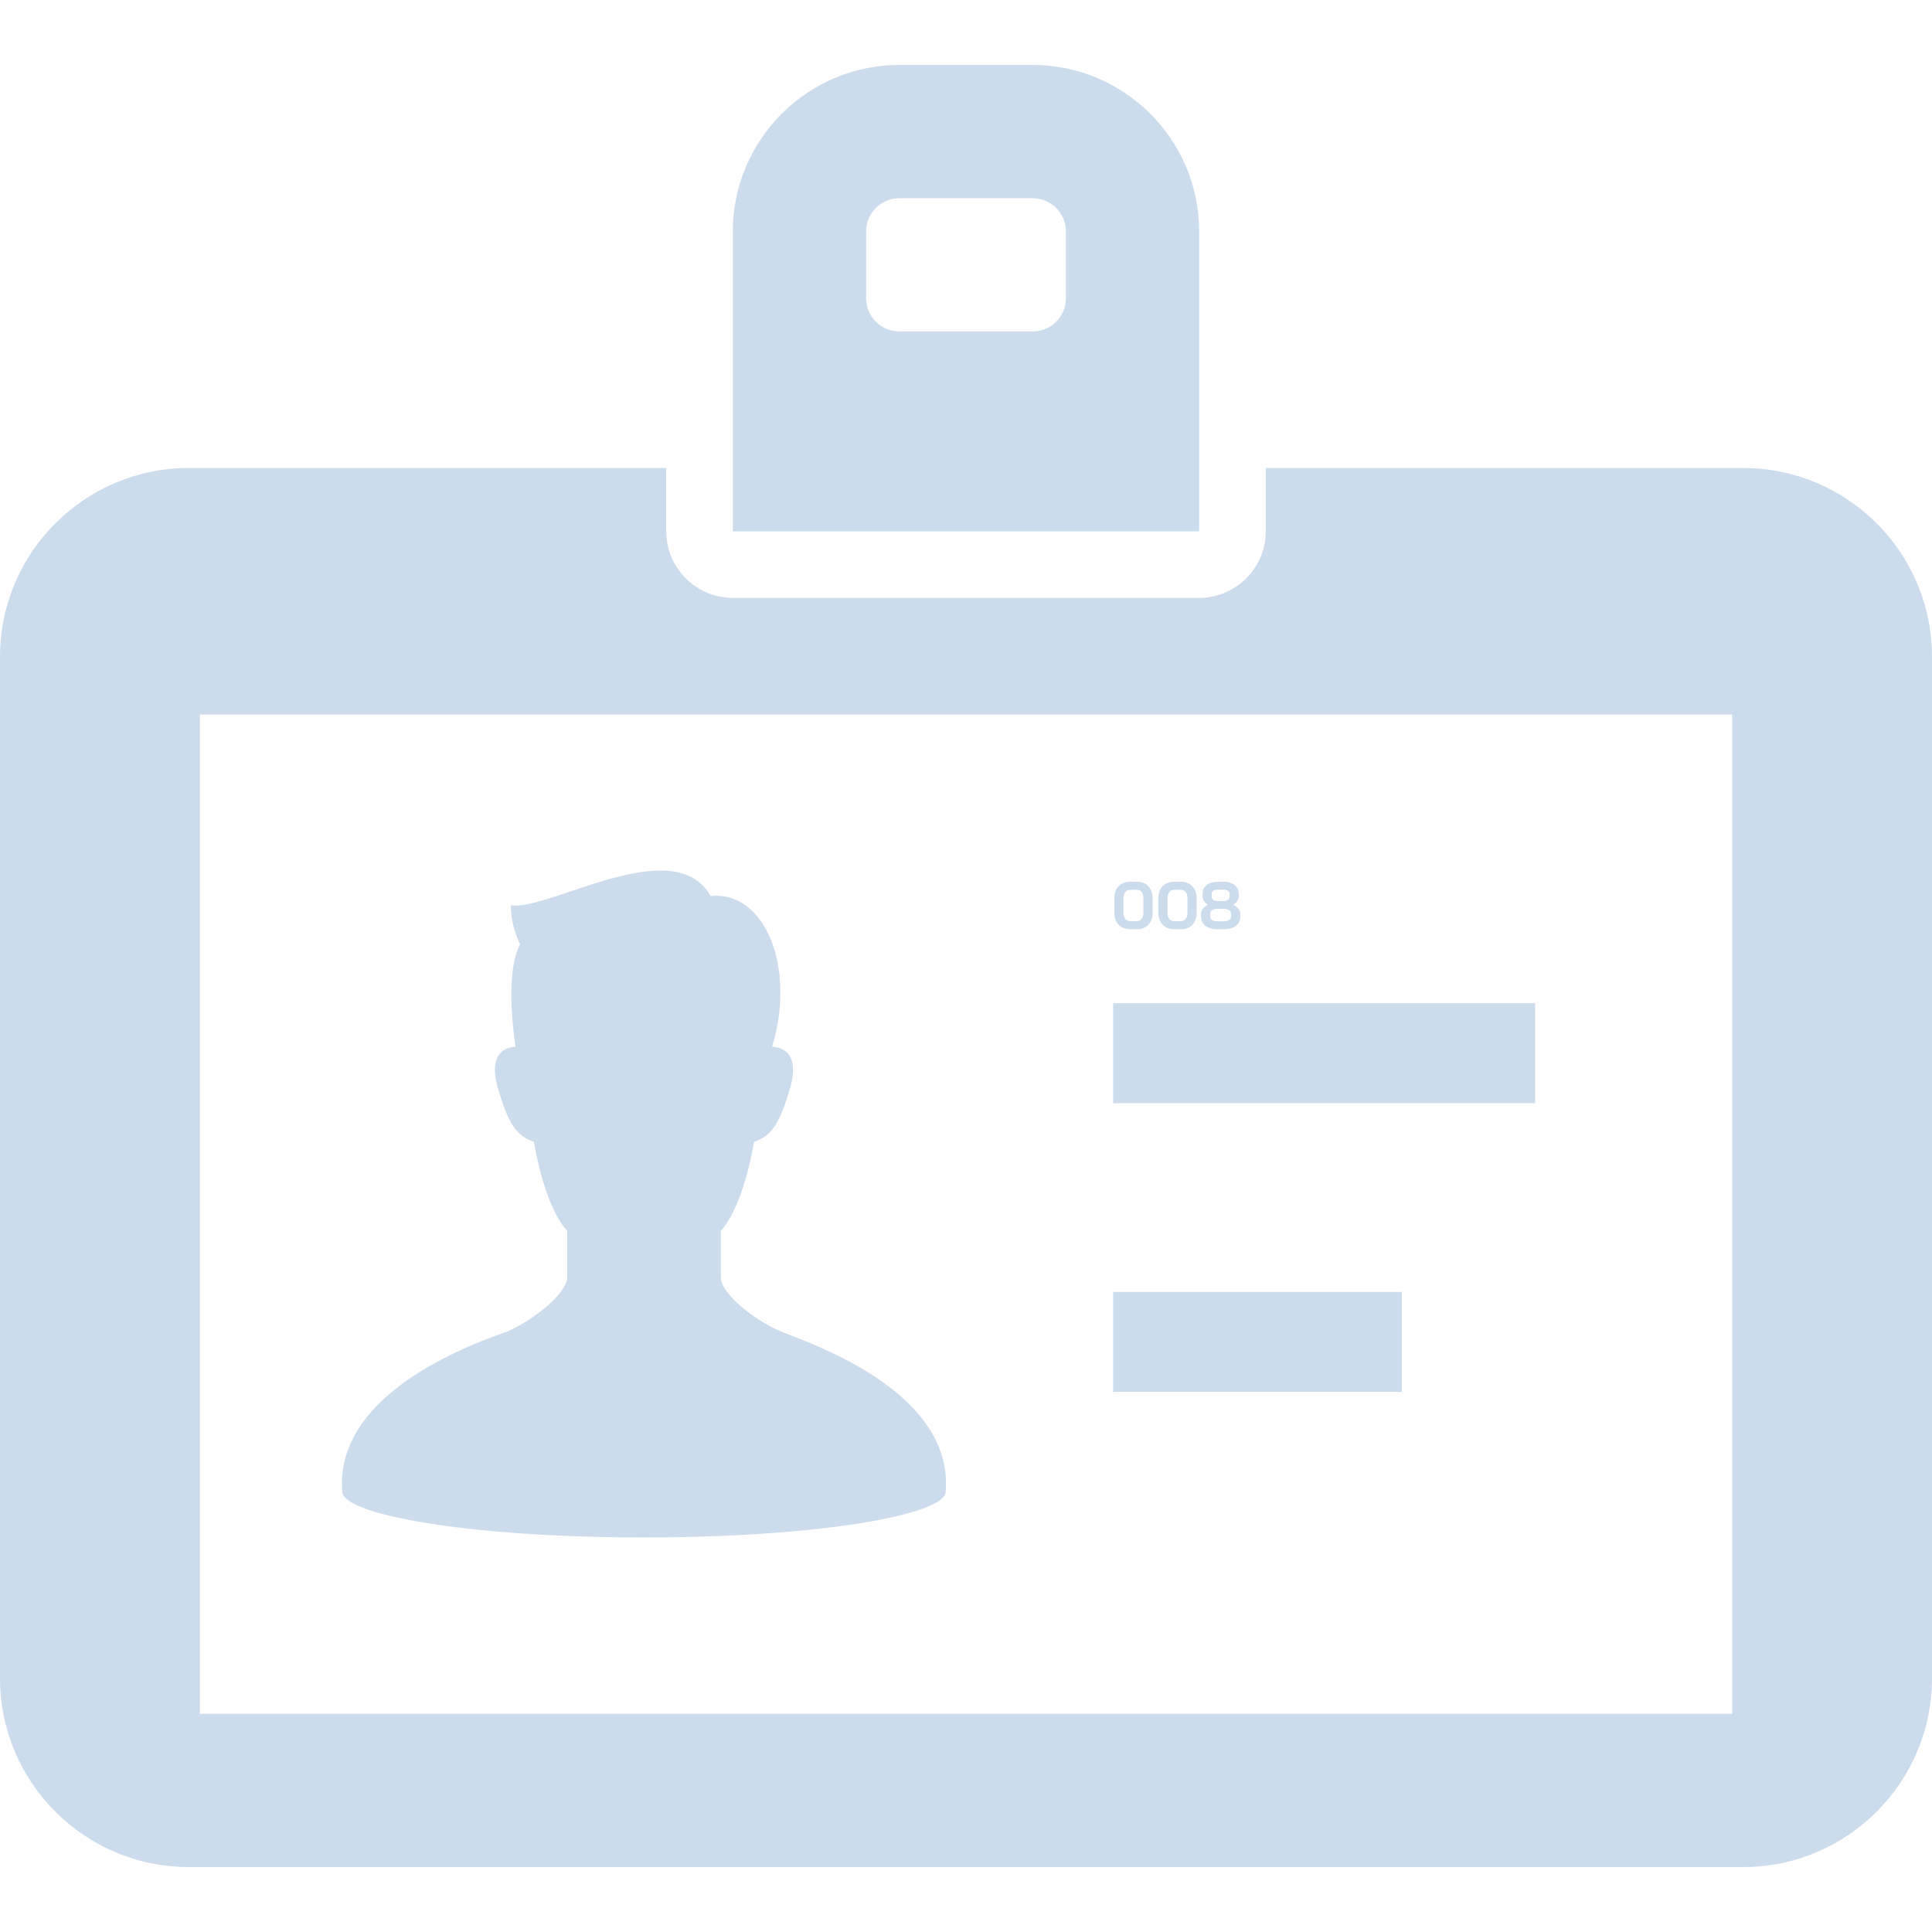 <svg width="233" height="233" viewBox="0 0 233 233" fill="none" xmlns="http://www.w3.org/2000/svg"><g opacity=".2" clip-path="url(#clip0_613_1928)" fill="#004EA2"><path d="M77.666 185.416c21.426 0 36.157-2.781 36.382-5.456.932-11.173-13.568-17.011-19.415-19.2-3.135-1.173-7.701-4.598-7.701-6.724v-5.587c1.814-2.012 3.184-6.108 4.004-10.741 1.91-.683 2.999-1.777 4.362-6.544 1.452-5.084-2.181-4.915-2.181-4.915 2.936-9.718-.926-18.851-7.401-18.184-4.464-7.807-19.419 1.785-24.104 1.118 0 2.68 1.115 4.688 1.115 4.688-1.63 3.099-1.003 9.263-.547 12.378-.261 0-3.545.031-2.15 4.915 1.357 4.767 2.45 5.861 4.361 6.544.816 4.633 2.189 8.729 4.01 10.741v5.587c0 2.126-4.855 5.72-7.711 6.724-5.879 2.071-20.343 8.027-19.412 19.2.226 2.675 14.957 5.456 36.389 5.456ZM144.621 27.92c0-11.075-9.011-20.086-20.086-20.086h-16.069c-11.075 0-20.086 9.011-20.086 20.086v36.155h56.241V27.92Zm-16.069 8.035c0 2.22-1.797 4.017-4.018 4.017h-16.068c-2.221 0-4.018-1.797-4.018-4.017v-8.035c0-2.221 1.797-4.017 4.018-4.017h16.068c2.221 0 4.018 1.797 4.018 4.017v8.035Z"/><path d="M210.222 56.441h-57.567v7.634c0 4.417-3.617 8.034-8.034 8.034H88.379c-4.418 0-8.034-3.617-8.034-8.034v-7.634H22.778C10.204 56.441 0 66.645 0 79.219V202.388c0 12.573 10.204 22.778 22.778 22.778H210.223c12.574 0 22.777-10.204 22.777-22.778V79.219c0-12.573-10.204-22.777-22.778-22.777Zm-1.326 150.247H24.104V86.17H208.897V206.688h-.001Z"/><path d="M185.131 120.988h-50.887v12.052h50.887v-12.052ZM136.288 112.064c-.373 0-.704-.08-.992-.24-.288-.165-.512-.397-.672-.696-.16-.299-.24-.643-.24-1.032v-1.792c0-.389.077-.733.232-1.032.16-.299.384-.528.672-.688.288-.165.621-.248 1-.248h.848c.368 0 .693.083.976.248.283.16.501.389.656.688.16.299.24.643.24 1.032v1.792c0 .389-.077.733-.232 1.032-.155.299-.373.531-.656.696-.283.16-.611.24-.984.24h-.848Zm.832-.976c.235 0 .421-.088.56-.264.144-.181.216-.419.216-.712v-1.824c0-.293-.072-.528-.216-.704-.139-.181-.325-.272-.56-.272h-.816c-.245 0-.443.091-.592.272-.149.176-.224.411-.224.704v1.824c0 .293.075.531.224.712.149.176.347.264.592.264h.816Zm4.479.976c-.374 0-.704-.08-.992-.24-.288-.165-.512-.397-.672-.696-.16-.299-.24-.643-.24-1.032v-1.792c0-.389.077-.733.232-1.032.16-.299.384-.528.672-.688.288-.165.621-.248 1-.248h.848c.368 0 .693.083.976.248.282.16.501.389.656.688.16.299.24.643.24 1.032v1.792c0 .389-.078.733-.232 1.032-.155.299-.374.531-.656.696-.283.16-.611.24-.984.24h-.848Zm.832-.976c.234 0 .421-.088.56-.264.144-.181.216-.419.216-.712v-1.824c0-.293-.072-.528-.216-.704-.139-.181-.326-.272-.56-.272h-.816c-.246 0-.443.091-.592.272-.15.176-.224.411-.224.704v1.824c0 .293.074.531.224.712.149.176.346.264.592.264h.816Zm4.358.976c-.384 0-.722-.061-1.016-.184-.293-.128-.522-.304-.688-.528-.16-.229-.24-.491-.24-.784v-.376c0-.203.078-.403.232-.6.155-.197.358-.355.608-.472v-.008c-.197-.117-.357-.267-.48-.448-.117-.181-.176-.363-.176-.544v-.352c0-.283.075-.531.224-.744.155-.219.371-.387.648-.504.283-.123.606-.184.968-.184h.688c.363 0 .683.061.96.184.283.117.499.285.648.504.155.213.232.461.232.744v.352c0 .176-.061.357-.184.544-.117.181-.274.331-.472.448v.008c.251.117.454.275.608.472.155.197.232.397.232.6v.376c0 .293-.082.555-.248.784-.16.224-.386.4-.68.528-.293.123-.632.184-1.016.184h-.848Zm.768-3.392c.219 0 .395-.051.528-.152.139-.101.208-.235.208-.4v-.336c0-.149-.069-.269-.208-.36-.133-.091-.309-.136-.528-.136h-.688c-.218 0-.397.045-.536.136-.133.091-.2.211-.2.36v.336c0 .165.067.299.2.4.139.101.318.152.536.152h.688Zm.08 2.44c.251 0 .454-.053.608-.16.155-.112.232-.259.232-.44v-.296c0-.187-.085-.336-.256-.448-.165-.112-.386-.168-.664-.168h-.688c-.277 0-.501.056-.672.168-.165.112-.248.261-.248.448v.296c0 .181.078.328.232.44.155.107.358.16.608.16h.848ZM169.061 155.809h-34.817v12.051h34.817v-12.051Z"/></g><defs><clipPath id="clip0_613_1928"><path fill="#fff" d="M0 0h233v233H0z"/></clipPath></defs></svg>